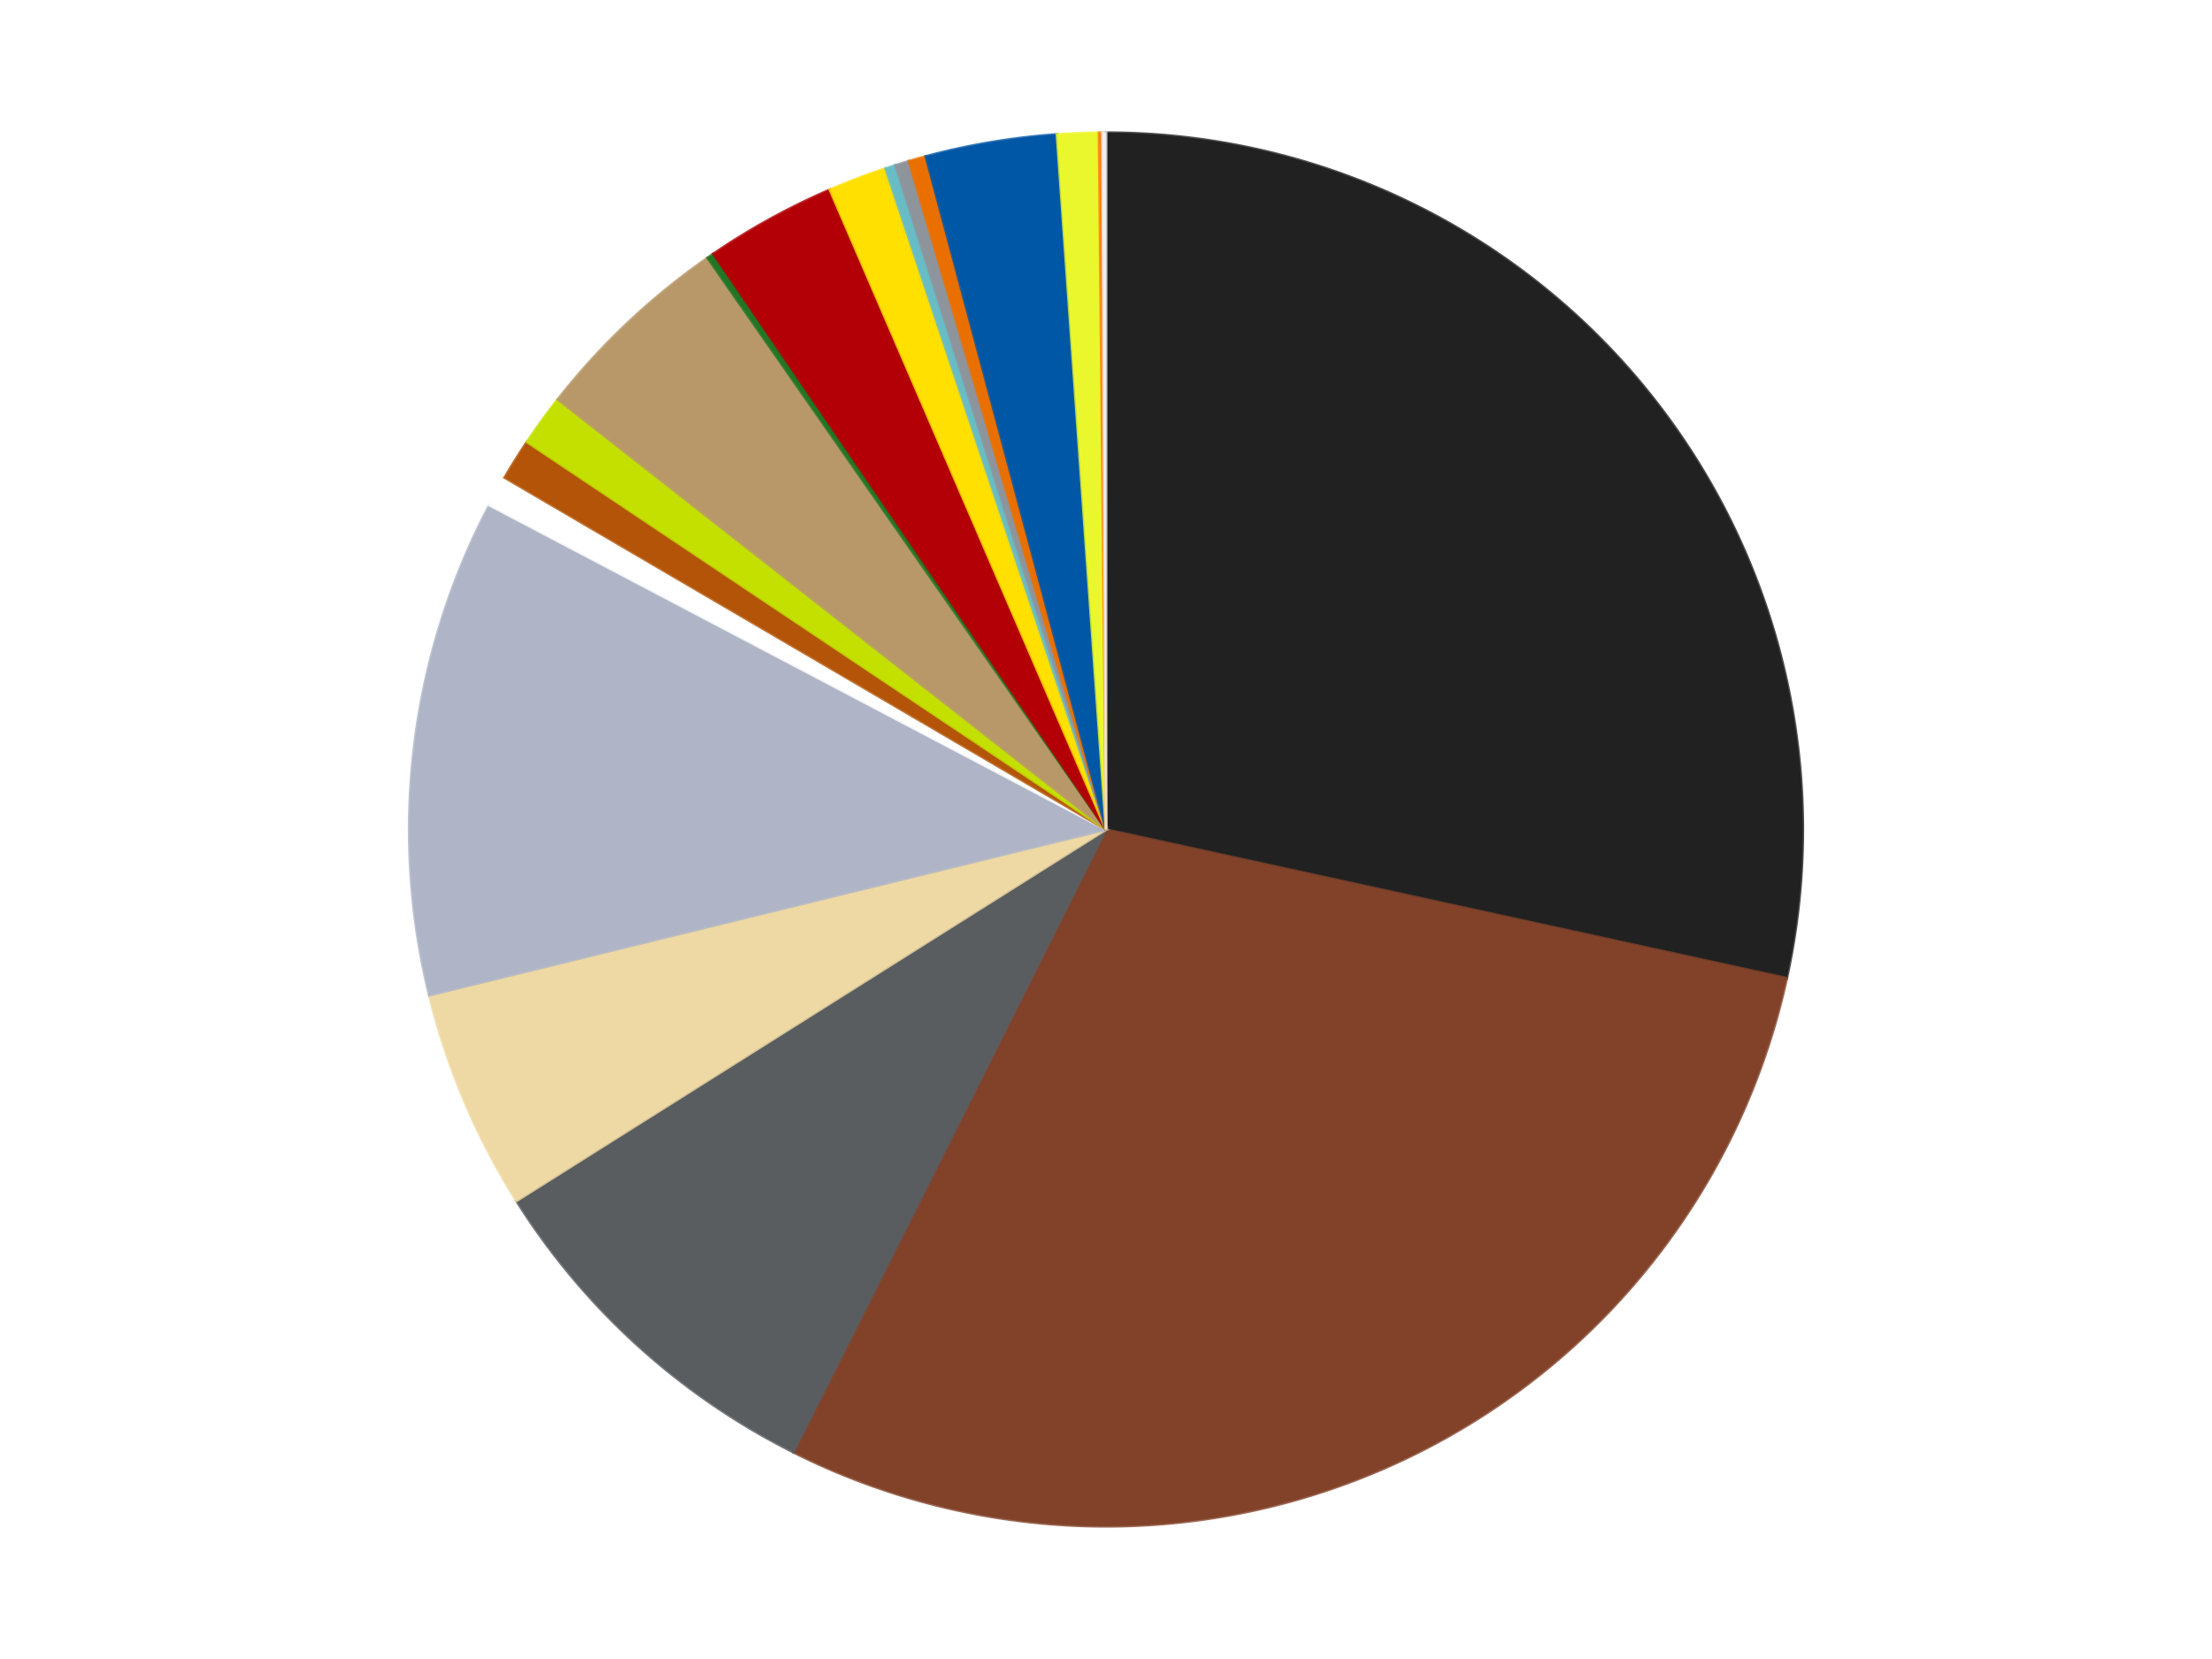 <?xml version='1.0' encoding='utf-8'?>
<svg xmlns="http://www.w3.org/2000/svg" xmlns:xlink="http://www.w3.org/1999/xlink" id="chart-75f4bf0f-9eff-48e1-80f2-4a29bfe8417a" class="pygal-chart" viewBox="0 0 800 600"><!--Generated with pygal 3.0.4 (lxml) ©Kozea 2012-2016 on 2024-07-01--><!--http://pygal.org--><!--http://github.com/Kozea/pygal--><defs><style type="text/css">#chart-75f4bf0f-9eff-48e1-80f2-4a29bfe8417a{-webkit-user-select:none;-webkit-font-smoothing:antialiased;font-family:Consolas,"Liberation Mono",Menlo,Courier,monospace}#chart-75f4bf0f-9eff-48e1-80f2-4a29bfe8417a .title{font-family:Consolas,"Liberation Mono",Menlo,Courier,monospace;font-size:16px}#chart-75f4bf0f-9eff-48e1-80f2-4a29bfe8417a .legends .legend text{font-family:Consolas,"Liberation Mono",Menlo,Courier,monospace;font-size:14px}#chart-75f4bf0f-9eff-48e1-80f2-4a29bfe8417a .axis text{font-family:Consolas,"Liberation Mono",Menlo,Courier,monospace;font-size:10px}#chart-75f4bf0f-9eff-48e1-80f2-4a29bfe8417a .axis text.major{font-family:Consolas,"Liberation Mono",Menlo,Courier,monospace;font-size:10px}#chart-75f4bf0f-9eff-48e1-80f2-4a29bfe8417a .text-overlay text.value{font-family:Consolas,"Liberation Mono",Menlo,Courier,monospace;font-size:16px}#chart-75f4bf0f-9eff-48e1-80f2-4a29bfe8417a .text-overlay text.label{font-family:Consolas,"Liberation Mono",Menlo,Courier,monospace;font-size:10px}#chart-75f4bf0f-9eff-48e1-80f2-4a29bfe8417a .tooltip{font-family:Consolas,"Liberation Mono",Menlo,Courier,monospace;font-size:14px}#chart-75f4bf0f-9eff-48e1-80f2-4a29bfe8417a text.no_data{font-family:Consolas,"Liberation Mono",Menlo,Courier,monospace;font-size:64px}
#chart-75f4bf0f-9eff-48e1-80f2-4a29bfe8417a{background-color:transparent}#chart-75f4bf0f-9eff-48e1-80f2-4a29bfe8417a path,#chart-75f4bf0f-9eff-48e1-80f2-4a29bfe8417a line,#chart-75f4bf0f-9eff-48e1-80f2-4a29bfe8417a rect,#chart-75f4bf0f-9eff-48e1-80f2-4a29bfe8417a circle{-webkit-transition:150ms;-moz-transition:150ms;transition:150ms}#chart-75f4bf0f-9eff-48e1-80f2-4a29bfe8417a .graph &gt; .background{fill:transparent}#chart-75f4bf0f-9eff-48e1-80f2-4a29bfe8417a .plot &gt; .background{fill:transparent}#chart-75f4bf0f-9eff-48e1-80f2-4a29bfe8417a .graph{fill:rgba(0,0,0,.87)}#chart-75f4bf0f-9eff-48e1-80f2-4a29bfe8417a text.no_data{fill:rgba(0,0,0,1)}#chart-75f4bf0f-9eff-48e1-80f2-4a29bfe8417a .title{fill:rgba(0,0,0,1)}#chart-75f4bf0f-9eff-48e1-80f2-4a29bfe8417a .legends .legend text{fill:rgba(0,0,0,.87)}#chart-75f4bf0f-9eff-48e1-80f2-4a29bfe8417a .legends .legend:hover text{fill:rgba(0,0,0,1)}#chart-75f4bf0f-9eff-48e1-80f2-4a29bfe8417a .axis .line{stroke:rgba(0,0,0,1)}#chart-75f4bf0f-9eff-48e1-80f2-4a29bfe8417a .axis .guide.line{stroke:rgba(0,0,0,.54)}#chart-75f4bf0f-9eff-48e1-80f2-4a29bfe8417a .axis .major.line{stroke:rgba(0,0,0,.87)}#chart-75f4bf0f-9eff-48e1-80f2-4a29bfe8417a .axis text.major{fill:rgba(0,0,0,1)}#chart-75f4bf0f-9eff-48e1-80f2-4a29bfe8417a .axis.y .guides:hover .guide.line,#chart-75f4bf0f-9eff-48e1-80f2-4a29bfe8417a .line-graph .axis.x .guides:hover .guide.line,#chart-75f4bf0f-9eff-48e1-80f2-4a29bfe8417a .stackedline-graph .axis.x .guides:hover .guide.line,#chart-75f4bf0f-9eff-48e1-80f2-4a29bfe8417a .xy-graph .axis.x .guides:hover .guide.line{stroke:rgba(0,0,0,1)}#chart-75f4bf0f-9eff-48e1-80f2-4a29bfe8417a .axis .guides:hover text{fill:rgba(0,0,0,1)}#chart-75f4bf0f-9eff-48e1-80f2-4a29bfe8417a .reactive{fill-opacity:1.0;stroke-opacity:.8;stroke-width:1}#chart-75f4bf0f-9eff-48e1-80f2-4a29bfe8417a .ci{stroke:rgba(0,0,0,.87)}#chart-75f4bf0f-9eff-48e1-80f2-4a29bfe8417a .reactive.active,#chart-75f4bf0f-9eff-48e1-80f2-4a29bfe8417a .active .reactive{fill-opacity:0.6;stroke-opacity:.9;stroke-width:4}#chart-75f4bf0f-9eff-48e1-80f2-4a29bfe8417a .ci .reactive.active{stroke-width:1.5}#chart-75f4bf0f-9eff-48e1-80f2-4a29bfe8417a .series text{fill:rgba(0,0,0,1)}#chart-75f4bf0f-9eff-48e1-80f2-4a29bfe8417a .tooltip rect{fill:transparent;stroke:rgba(0,0,0,1);-webkit-transition:opacity 150ms;-moz-transition:opacity 150ms;transition:opacity 150ms}#chart-75f4bf0f-9eff-48e1-80f2-4a29bfe8417a .tooltip .label{fill:rgba(0,0,0,.87)}#chart-75f4bf0f-9eff-48e1-80f2-4a29bfe8417a .tooltip .label{fill:rgba(0,0,0,.87)}#chart-75f4bf0f-9eff-48e1-80f2-4a29bfe8417a .tooltip .legend{font-size:.8em;fill:rgba(0,0,0,.54)}#chart-75f4bf0f-9eff-48e1-80f2-4a29bfe8417a .tooltip .x_label{font-size:.6em;fill:rgba(0,0,0,1)}#chart-75f4bf0f-9eff-48e1-80f2-4a29bfe8417a .tooltip .xlink{font-size:.5em;text-decoration:underline}#chart-75f4bf0f-9eff-48e1-80f2-4a29bfe8417a .tooltip .value{font-size:1.5em}#chart-75f4bf0f-9eff-48e1-80f2-4a29bfe8417a .bound{font-size:.5em}#chart-75f4bf0f-9eff-48e1-80f2-4a29bfe8417a .max-value{font-size:.75em;fill:rgba(0,0,0,.54)}#chart-75f4bf0f-9eff-48e1-80f2-4a29bfe8417a .map-element{fill:transparent;stroke:rgba(0,0,0,.54) !important}#chart-75f4bf0f-9eff-48e1-80f2-4a29bfe8417a .map-element .reactive{fill-opacity:inherit;stroke-opacity:inherit}#chart-75f4bf0f-9eff-48e1-80f2-4a29bfe8417a .color-0,#chart-75f4bf0f-9eff-48e1-80f2-4a29bfe8417a .color-0 a:visited{stroke:#f44336;fill:#f44336}#chart-75f4bf0f-9eff-48e1-80f2-4a29bfe8417a .color-1,#chart-75f4bf0f-9eff-48e1-80f2-4a29bfe8417a .color-1 a:visited{stroke:#3f51b5;fill:#3f51b5}#chart-75f4bf0f-9eff-48e1-80f2-4a29bfe8417a .color-2,#chart-75f4bf0f-9eff-48e1-80f2-4a29bfe8417a .color-2 a:visited{stroke:#009688;fill:#009688}#chart-75f4bf0f-9eff-48e1-80f2-4a29bfe8417a .color-3,#chart-75f4bf0f-9eff-48e1-80f2-4a29bfe8417a .color-3 a:visited{stroke:#ffc107;fill:#ffc107}#chart-75f4bf0f-9eff-48e1-80f2-4a29bfe8417a .color-4,#chart-75f4bf0f-9eff-48e1-80f2-4a29bfe8417a .color-4 a:visited{stroke:#ff5722;fill:#ff5722}#chart-75f4bf0f-9eff-48e1-80f2-4a29bfe8417a .color-5,#chart-75f4bf0f-9eff-48e1-80f2-4a29bfe8417a .color-5 a:visited{stroke:#9c27b0;fill:#9c27b0}#chart-75f4bf0f-9eff-48e1-80f2-4a29bfe8417a .color-6,#chart-75f4bf0f-9eff-48e1-80f2-4a29bfe8417a .color-6 a:visited{stroke:#03a9f4;fill:#03a9f4}#chart-75f4bf0f-9eff-48e1-80f2-4a29bfe8417a .color-7,#chart-75f4bf0f-9eff-48e1-80f2-4a29bfe8417a .color-7 a:visited{stroke:#8bc34a;fill:#8bc34a}#chart-75f4bf0f-9eff-48e1-80f2-4a29bfe8417a .color-8,#chart-75f4bf0f-9eff-48e1-80f2-4a29bfe8417a .color-8 a:visited{stroke:#ff9800;fill:#ff9800}#chart-75f4bf0f-9eff-48e1-80f2-4a29bfe8417a .color-9,#chart-75f4bf0f-9eff-48e1-80f2-4a29bfe8417a .color-9 a:visited{stroke:#e91e63;fill:#e91e63}#chart-75f4bf0f-9eff-48e1-80f2-4a29bfe8417a .color-10,#chart-75f4bf0f-9eff-48e1-80f2-4a29bfe8417a .color-10 a:visited{stroke:#2196f3;fill:#2196f3}#chart-75f4bf0f-9eff-48e1-80f2-4a29bfe8417a .color-11,#chart-75f4bf0f-9eff-48e1-80f2-4a29bfe8417a .color-11 a:visited{stroke:#4caf50;fill:#4caf50}#chart-75f4bf0f-9eff-48e1-80f2-4a29bfe8417a .color-12,#chart-75f4bf0f-9eff-48e1-80f2-4a29bfe8417a .color-12 a:visited{stroke:#ffeb3b;fill:#ffeb3b}#chart-75f4bf0f-9eff-48e1-80f2-4a29bfe8417a .color-13,#chart-75f4bf0f-9eff-48e1-80f2-4a29bfe8417a .color-13 a:visited{stroke:#673ab7;fill:#673ab7}#chart-75f4bf0f-9eff-48e1-80f2-4a29bfe8417a .color-14,#chart-75f4bf0f-9eff-48e1-80f2-4a29bfe8417a .color-14 a:visited{stroke:#00bcd4;fill:#00bcd4}#chart-75f4bf0f-9eff-48e1-80f2-4a29bfe8417a .color-15,#chart-75f4bf0f-9eff-48e1-80f2-4a29bfe8417a .color-15 a:visited{stroke:#cddc39;fill:#cddc39}#chart-75f4bf0f-9eff-48e1-80f2-4a29bfe8417a .color-16,#chart-75f4bf0f-9eff-48e1-80f2-4a29bfe8417a .color-16 a:visited{stroke:#9e9e9e;fill:#9e9e9e}#chart-75f4bf0f-9eff-48e1-80f2-4a29bfe8417a .color-17,#chart-75f4bf0f-9eff-48e1-80f2-4a29bfe8417a .color-17 a:visited{stroke:#607d8b;fill:#607d8b}#chart-75f4bf0f-9eff-48e1-80f2-4a29bfe8417a .color-18,#chart-75f4bf0f-9eff-48e1-80f2-4a29bfe8417a .color-18 a:visited{stroke:#7b0f07;fill:#7b0f07}#chart-75f4bf0f-9eff-48e1-80f2-4a29bfe8417a .text-overlay .color-0 text{fill:black}#chart-75f4bf0f-9eff-48e1-80f2-4a29bfe8417a .text-overlay .color-1 text{fill:black}#chart-75f4bf0f-9eff-48e1-80f2-4a29bfe8417a .text-overlay .color-2 text{fill:black}#chart-75f4bf0f-9eff-48e1-80f2-4a29bfe8417a .text-overlay .color-3 text{fill:black}#chart-75f4bf0f-9eff-48e1-80f2-4a29bfe8417a .text-overlay .color-4 text{fill:black}#chart-75f4bf0f-9eff-48e1-80f2-4a29bfe8417a .text-overlay .color-5 text{fill:black}#chart-75f4bf0f-9eff-48e1-80f2-4a29bfe8417a .text-overlay .color-6 text{fill:black}#chart-75f4bf0f-9eff-48e1-80f2-4a29bfe8417a .text-overlay .color-7 text{fill:black}#chart-75f4bf0f-9eff-48e1-80f2-4a29bfe8417a .text-overlay .color-8 text{fill:black}#chart-75f4bf0f-9eff-48e1-80f2-4a29bfe8417a .text-overlay .color-9 text{fill:black}#chart-75f4bf0f-9eff-48e1-80f2-4a29bfe8417a .text-overlay .color-10 text{fill:black}#chart-75f4bf0f-9eff-48e1-80f2-4a29bfe8417a .text-overlay .color-11 text{fill:black}#chart-75f4bf0f-9eff-48e1-80f2-4a29bfe8417a .text-overlay .color-12 text{fill:black}#chart-75f4bf0f-9eff-48e1-80f2-4a29bfe8417a .text-overlay .color-13 text{fill:black}#chart-75f4bf0f-9eff-48e1-80f2-4a29bfe8417a .text-overlay .color-14 text{fill:black}#chart-75f4bf0f-9eff-48e1-80f2-4a29bfe8417a .text-overlay .color-15 text{fill:black}#chart-75f4bf0f-9eff-48e1-80f2-4a29bfe8417a .text-overlay .color-16 text{fill:black}#chart-75f4bf0f-9eff-48e1-80f2-4a29bfe8417a .text-overlay .color-17 text{fill:black}#chart-75f4bf0f-9eff-48e1-80f2-4a29bfe8417a .text-overlay .color-18 text{fill:black}
#chart-75f4bf0f-9eff-48e1-80f2-4a29bfe8417a text.no_data{text-anchor:middle}#chart-75f4bf0f-9eff-48e1-80f2-4a29bfe8417a .guide.line{fill:none}#chart-75f4bf0f-9eff-48e1-80f2-4a29bfe8417a .centered{text-anchor:middle}#chart-75f4bf0f-9eff-48e1-80f2-4a29bfe8417a .title{text-anchor:middle}#chart-75f4bf0f-9eff-48e1-80f2-4a29bfe8417a .legends .legend text{fill-opacity:1}#chart-75f4bf0f-9eff-48e1-80f2-4a29bfe8417a .axis.x text{text-anchor:middle}#chart-75f4bf0f-9eff-48e1-80f2-4a29bfe8417a .axis.x:not(.web) text[transform]{text-anchor:start}#chart-75f4bf0f-9eff-48e1-80f2-4a29bfe8417a .axis.x:not(.web) text[transform].backwards{text-anchor:end}#chart-75f4bf0f-9eff-48e1-80f2-4a29bfe8417a .axis.y text{text-anchor:end}#chart-75f4bf0f-9eff-48e1-80f2-4a29bfe8417a .axis.y text[transform].backwards{text-anchor:start}#chart-75f4bf0f-9eff-48e1-80f2-4a29bfe8417a .axis.y2 text{text-anchor:start}#chart-75f4bf0f-9eff-48e1-80f2-4a29bfe8417a .axis.y2 text[transform].backwards{text-anchor:end}#chart-75f4bf0f-9eff-48e1-80f2-4a29bfe8417a .axis .guide.line{stroke-dasharray:4,4;stroke:black}#chart-75f4bf0f-9eff-48e1-80f2-4a29bfe8417a .axis .major.guide.line{stroke-dasharray:6,6;stroke:black}#chart-75f4bf0f-9eff-48e1-80f2-4a29bfe8417a .horizontal .axis.y .guide.line,#chart-75f4bf0f-9eff-48e1-80f2-4a29bfe8417a .horizontal .axis.y2 .guide.line,#chart-75f4bf0f-9eff-48e1-80f2-4a29bfe8417a .vertical .axis.x .guide.line{opacity:0}#chart-75f4bf0f-9eff-48e1-80f2-4a29bfe8417a .horizontal .axis.always_show .guide.line,#chart-75f4bf0f-9eff-48e1-80f2-4a29bfe8417a .vertical .axis.always_show .guide.line{opacity:1 !important}#chart-75f4bf0f-9eff-48e1-80f2-4a29bfe8417a .axis.y .guides:hover .guide.line,#chart-75f4bf0f-9eff-48e1-80f2-4a29bfe8417a .axis.y2 .guides:hover .guide.line,#chart-75f4bf0f-9eff-48e1-80f2-4a29bfe8417a .axis.x .guides:hover .guide.line{opacity:1}#chart-75f4bf0f-9eff-48e1-80f2-4a29bfe8417a .axis .guides:hover text{opacity:1}#chart-75f4bf0f-9eff-48e1-80f2-4a29bfe8417a .nofill{fill:none}#chart-75f4bf0f-9eff-48e1-80f2-4a29bfe8417a .subtle-fill{fill-opacity:.2}#chart-75f4bf0f-9eff-48e1-80f2-4a29bfe8417a .dot{stroke-width:1px;fill-opacity:1;stroke-opacity:1}#chart-75f4bf0f-9eff-48e1-80f2-4a29bfe8417a .dot.active{stroke-width:5px}#chart-75f4bf0f-9eff-48e1-80f2-4a29bfe8417a .dot.negative{fill:transparent}#chart-75f4bf0f-9eff-48e1-80f2-4a29bfe8417a text,#chart-75f4bf0f-9eff-48e1-80f2-4a29bfe8417a tspan{stroke:none !important}#chart-75f4bf0f-9eff-48e1-80f2-4a29bfe8417a .series text.active{opacity:1}#chart-75f4bf0f-9eff-48e1-80f2-4a29bfe8417a .tooltip rect{fill-opacity:.95;stroke-width:.5}#chart-75f4bf0f-9eff-48e1-80f2-4a29bfe8417a .tooltip text{fill-opacity:1}#chart-75f4bf0f-9eff-48e1-80f2-4a29bfe8417a .showable{visibility:hidden}#chart-75f4bf0f-9eff-48e1-80f2-4a29bfe8417a .showable.shown{visibility:visible}#chart-75f4bf0f-9eff-48e1-80f2-4a29bfe8417a .gauge-background{fill:rgba(229,229,229,1);stroke:none}#chart-75f4bf0f-9eff-48e1-80f2-4a29bfe8417a .bg-lines{stroke:transparent;stroke-width:2px}</style><script type="text/javascript">window.pygal = window.pygal || {};window.pygal.config = window.pygal.config || {};window.pygal.config['75f4bf0f-9eff-48e1-80f2-4a29bfe8417a'] = {"allow_interruptions": false, "box_mode": "extremes", "classes": ["pygal-chart"], "css": ["file://style.css", "file://graph.css"], "defs": [], "disable_xml_declaration": false, "dots_size": 2.5, "dynamic_print_values": false, "explicit_size": false, "fill": false, "force_uri_protocol": "https", "formatter": null, "half_pie": false, "height": 600, "include_x_axis": false, "inner_radius": 0, "interpolate": null, "interpolation_parameters": {}, "interpolation_precision": 250, "inverse_y_axis": false, "js": ["//kozea.github.io/pygal.js/2.0.x/pygal-tooltips.min.js"], "legend_at_bottom": false, "legend_at_bottom_columns": null, "legend_box_size": 12, "logarithmic": false, "margin": 20, "margin_bottom": null, "margin_left": null, "margin_right": null, "margin_top": null, "max_scale": 16, "min_scale": 4, "missing_value_fill_truncation": "x", "no_data_text": "No data", "no_prefix": false, "order_min": null, "pretty_print": false, "print_labels": false, "print_values": false, "print_values_position": "center", "print_zeroes": true, "range": null, "rounded_bars": null, "secondary_range": null, "show_dots": true, "show_legend": false, "show_minor_x_labels": true, "show_minor_y_labels": true, "show_only_major_dots": false, "show_x_guides": false, "show_x_labels": true, "show_y_guides": true, "show_y_labels": true, "spacing": 10, "stack_from_top": false, "strict": false, "stroke": true, "stroke_style": null, "style": {"background": "transparent", "ci_colors": [], "colors": ["#F44336", "#3F51B5", "#009688", "#FFC107", "#FF5722", "#9C27B0", "#03A9F4", "#8BC34A", "#FF9800", "#E91E63", "#2196F3", "#4CAF50", "#FFEB3B", "#673AB7", "#00BCD4", "#CDDC39", "#9E9E9E", "#607D8B"], "dot_opacity": "1", "font_family": "Consolas, \"Liberation Mono\", Menlo, Courier, monospace", "foreground": "rgba(0, 0, 0, .87)", "foreground_strong": "rgba(0, 0, 0, 1)", "foreground_subtle": "rgba(0, 0, 0, .54)", "guide_stroke_color": "black", "guide_stroke_dasharray": "4,4", "label_font_family": "Consolas, \"Liberation Mono\", Menlo, Courier, monospace", "label_font_size": 10, "legend_font_family": "Consolas, \"Liberation Mono\", Menlo, Courier, monospace", "legend_font_size": 14, "major_guide_stroke_color": "black", "major_guide_stroke_dasharray": "6,6", "major_label_font_family": "Consolas, \"Liberation Mono\", Menlo, Courier, monospace", "major_label_font_size": 10, "no_data_font_family": "Consolas, \"Liberation Mono\", Menlo, Courier, monospace", "no_data_font_size": 64, "opacity": "1.0", "opacity_hover": "0.6", "plot_background": "transparent", "stroke_opacity": ".8", "stroke_opacity_hover": ".9", "stroke_width": "1", "stroke_width_hover": "4", "title_font_family": "Consolas, \"Liberation Mono\", Menlo, Courier, monospace", "title_font_size": 16, "tooltip_font_family": "Consolas, \"Liberation Mono\", Menlo, Courier, monospace", "tooltip_font_size": 14, "transition": "150ms", "value_background": "rgba(229, 229, 229, 1)", "value_colors": [], "value_font_family": "Consolas, \"Liberation Mono\", Menlo, Courier, monospace", "value_font_size": 16, "value_label_font_family": "Consolas, \"Liberation Mono\", Menlo, Courier, monospace", "value_label_font_size": 10}, "title": null, "tooltip_border_radius": 0, "tooltip_fancy_mode": true, "truncate_label": null, "truncate_legend": null, "width": 800, "x_label_rotation": 0, "x_labels": null, "x_labels_major": null, "x_labels_major_count": null, "x_labels_major_every": null, "x_title": null, "xrange": null, "y_label_rotation": 0, "y_labels": null, "y_labels_major": null, "y_labels_major_count": null, "y_labels_major_every": null, "y_title": null, "zero": 0, "legends": ["Black", "Reddish Brown", "Dark Bluish Gray", "Tan", "Light Bluish Gray", "White", "Dark Orange", "Lime", "Dark Tan", "Trans-Green", "Red", "Yellow", "Trans-Light Blue", "Flat Silver", "Trans-Orange", "Blue", "Trans-Yellow", "Orange", "Trans-Clear"]}</script><script type="text/javascript" xlink:href="https://kozea.github.io/pygal.js/2.0.x/pygal-tooltips.min.js"/></defs><title>Pygal</title><g class="graph pie-graph vertical"><rect x="0" y="0" width="800" height="600" class="background"/><g transform="translate(20, 20)" class="plot"><rect x="0" y="0" width="760" height="560" class="background"/><g class="series serie-0 color-0"><g class="slices"><g class="slice" style="fill: #212121; stroke: #212121"><path d="M380 28 A252 252 0 0 1 626.195 333.778 L380 280 A0 0 0 0 0 380 280 z" class="slice reactive tooltip-trigger"/><desc class="value">355</desc><desc class="x centered">478.1427215873778</desc><desc class="y centered">200.9809757120322</desc></g></g></g><g class="series serie-1 color-1"><g class="slices"><g class="slice" style="fill: #82422A; stroke: #82422A"><path d="M626.195 333.778 A252 252 0 0 1 266.924 505.206 L380 280 A0 0 0 0 0 380 280 z" class="slice reactive tooltip-trigger"/><desc class="value">362</desc><desc class="x centered">434.26108402817914</desc><desc class="y centered">393.7177855926103</desc></g></g></g><g class="series serie-2 color-2"><g class="slices"><g class="slice" style="fill: #595D60; stroke: #595D60"><path d="M266.924 505.206 A252 252 0 0 1 166.782 414.321 L380 280 A0 0 0 0 0 380 280 z" class="slice reactive tooltip-trigger"/><desc class="value">108</desc><desc class="x centered">295.3212147280858</desc><desc class="y centered">373.3032867849415</desc></g></g></g><g class="series serie-3 color-3"><g class="slices"><g class="slice" style="fill: #EED9A4; stroke: #EED9A4"><path d="M166.782 414.321 A252 252 0 0 1 135.235 339.952 L380 280 A0 0 0 0 0 380 280 z" class="slice reactive tooltip-trigger"/><desc class="value">64</desc><desc class="x centered">264.00469640968333</desc><desc class="y centered">329.2045683345588</desc></g></g></g><g class="series serie-4 color-4"><g class="slices"><g class="slice" style="fill: #AFB5C7; stroke: #AFB5C7"><path d="M135.235 339.952 A252 252 0 0 1 156.967 162.696 L380 280 A0 0 0 0 0 380 280 z" class="slice reactive tooltip-trigger"/><desc class="value">144</desc><desc class="x centered">254.93639747642936</desc><desc class="y centered">264.6671814780735</desc></g></g></g><g class="series serie-5 color-5"><g class="slices"><g class="slice" style="fill: #FFFFFF; stroke: #FFFFFF"><path d="M156.967 162.696 A252 252 0 0 1 162.505 152.721 L380 280 A0 0 0 0 0 380 280 z" class="slice reactive tooltip-trigger"/><desc class="value">9</desc><desc class="x centered">269.8397693518059</desc><desc class="y centered">218.8385449524238</desc></g></g></g><g class="series serie-6 color-6"><g class="slices"><g class="slice" style="fill: #B35408; stroke: #B35408"><path d="M162.505 152.721 A252 252 0 0 1 170.58 139.832 L380 280 A0 0 0 0 0 380 280 z" class="slice reactive tooltip-trigger"/><desc class="value">12</desc><desc class="x centered">273.22251840104985</desc><desc class="y centered">213.10777755683506</desc></g></g></g><g class="series serie-7 color-7"><g class="slices"><g class="slice" style="fill: #C4E000; stroke: #C4E000"><path d="M170.58 139.832 A252 252 0 0 1 181.743 124.443 L380 280 A0 0 0 0 0 380 280 z" class="slice reactive tooltip-trigger"/><desc class="value">15</desc><desc class="x centered">278.00800239244415</desc><desc class="y centered">206.01599886448204</desc></g></g></g><g class="series serie-8 color-8"><g class="slices"><g class="slice" style="fill: #B89869; stroke: #B89869"><path d="M181.743 124.443 A252 252 0 0 1 235.906 73.261 L380 280 A0 0 0 0 0 380 280 z" class="slice reactive tooltip-trigger"/><desc class="value">59</desc><desc class="x centered">293.46100847571586</desc><desc class="y centered">188.4194182920862</desc></g></g></g><g class="series serie-9 color-9"><g class="slices"><g class="slice" style="fill: #217625; stroke: #217625"><path d="M235.906 73.261 A252 252 0 0 1 237.993 71.822 L380 280 A0 0 0 0 0 380 280 z" class="slice reactive tooltip-trigger"/><desc class="value">2</desc><desc class="x centered">308.47400894702594</desc><desc class="y centered">176.2694230041601</desc></g></g></g><g class="series serie-10 color-10"><g class="slices"><g class="slice" style="fill: #B30006; stroke: #B30006"><path d="M237.993 71.822 A252 252 0 0 1 280.134 48.633 L380 280 A0 0 0 0 0 380 280 z" class="slice reactive tooltip-trigger"/><desc class="value">38</desc><desc class="x centered">319.25460606942113</desc><desc class="y centered">169.60979610391695</desc></g></g></g><g class="series serie-11 color-11"><g class="slices"><g class="slice" style="fill: #FFE001; stroke: #FFE001"><path d="M280.134 48.633 A252 252 0 0 1 300.261 40.948 L380 280 A0 0 0 0 0 380 280 z" class="slice reactive tooltip-trigger"/><desc class="value">17</desc><desc class="x centered">335.057756061858</desc><desc class="y centered">162.28766118284565</desc></g></g></g><g class="series serie-12 color-12"><g class="slices"><g class="slice" style="fill: #68BCC5; stroke: #68BCC5"><path d="M300.261 40.948 A252 252 0 0 1 303.878 39.772 L380 280 A0 0 0 0 0 380 280 z" class="slice reactive tooltip-trigger"/><desc class="value">3</desc><desc class="x centered">341.0337184793644</desc><desc class="y centered">160.17667629190646</desc></g></g></g><g class="series serie-13 color-13"><g class="slices"><g class="slice" style="fill: #8D949C; stroke: #8D949C"><path d="M303.878 39.772 A252 252 0 0 1 308.727 38.289 L380 280 A0 0 0 0 0 380 280 z" class="slice reactive tooltip-trigger"/><desc class="value">4</desc><desc class="x centered">343.14937901771793</desc><desc class="y centered">159.50920477804044</desc></g></g></g><g class="series serie-14 color-14"><g class="slices"><g class="slice" style="fill: #E96F01; stroke: #E96F01"><path d="M308.727 38.289 A252 252 0 0 1 314.829 36.573 L380 280 A0 0 0 0 0 380 280 z" class="slice reactive tooltip-trigger"/><desc class="value">5</desc><desc class="x centered">345.88620756210497</desc><desc class="y centered">158.70593928182547</desc></g></g></g><g class="series serie-15 color-15"><g class="slices"><g class="slice" style="fill: #0057A6; stroke: #0057A6"><path d="M314.829 36.573 A252 252 0 0 1 362.267 28.625 L380 280 A0 0 0 0 0 380 280 z" class="slice reactive tooltip-trigger"/><desc class="value">38</desc><desc class="x centered">359.17882206288283</desc><desc class="y centered">155.7322304484751</desc></g></g></g><g class="series serie-16 color-16"><g class="slices"><g class="slice" style="fill: #EBF72D; stroke: #EBF72D"><path d="M362.267 28.625 A252 252 0 0 1 377.465 28.013 L380 280 A0 0 0 0 0 380 280 z" class="slice reactive tooltip-trigger"/><desc class="value">12</desc><desc class="x centered">374.93055140850106</desc><desc class="y centered">154.10202268909103</desc></g></g></g><g class="series serie-17 color-17"><g class="slices"><g class="slice" style="fill: #FF7E14; stroke: #FF7E14"><path d="M377.465 28.013 A252 252 0 0 1 378.732 28.003 L380 280 A0 0 0 0 0 380 280 z" class="slice reactive tooltip-trigger"/><desc class="value">1</desc><desc class="x centered">379.0492307818196</desc><desc class="y centered">154.0035872022788</desc></g></g></g><g class="series serie-18 color-18"><g class="slices"><g class="slice" style="fill: #EEEEEE; stroke: #EEEEEE"><path d="M378.732 28.003 A252 252 0 0 1 380 28 L380 280 A0 0 0 0 0 380 280 z" class="slice reactive tooltip-trigger"/><desc class="value">1</desc><desc class="x centered">379.6830742538346</desc><desc class="y centered">154.0003985797121</desc></g></g></g></g><g class="titles"/><g transform="translate(20, 20)" class="plot overlay"><g class="series serie-0 color-0"/><g class="series serie-1 color-1"/><g class="series serie-2 color-2"/><g class="series serie-3 color-3"/><g class="series serie-4 color-4"/><g class="series serie-5 color-5"/><g class="series serie-6 color-6"/><g class="series serie-7 color-7"/><g class="series serie-8 color-8"/><g class="series serie-9 color-9"/><g class="series serie-10 color-10"/><g class="series serie-11 color-11"/><g class="series serie-12 color-12"/><g class="series serie-13 color-13"/><g class="series serie-14 color-14"/><g class="series serie-15 color-15"/><g class="series serie-16 color-16"/><g class="series serie-17 color-17"/><g class="series serie-18 color-18"/></g><g transform="translate(20, 20)" class="plot text-overlay"><g class="series serie-0 color-0"/><g class="series serie-1 color-1"/><g class="series serie-2 color-2"/><g class="series serie-3 color-3"/><g class="series serie-4 color-4"/><g class="series serie-5 color-5"/><g class="series serie-6 color-6"/><g class="series serie-7 color-7"/><g class="series serie-8 color-8"/><g class="series serie-9 color-9"/><g class="series serie-10 color-10"/><g class="series serie-11 color-11"/><g class="series serie-12 color-12"/><g class="series serie-13 color-13"/><g class="series serie-14 color-14"/><g class="series serie-15 color-15"/><g class="series serie-16 color-16"/><g class="series serie-17 color-17"/><g class="series serie-18 color-18"/></g><g transform="translate(20, 20)" class="plot tooltip-overlay"><g transform="translate(0 0)" style="opacity: 0" class="tooltip"><rect rx="0" ry="0" width="0" height="0" class="tooltip-box"/><g class="text"/></g></g></g></svg>